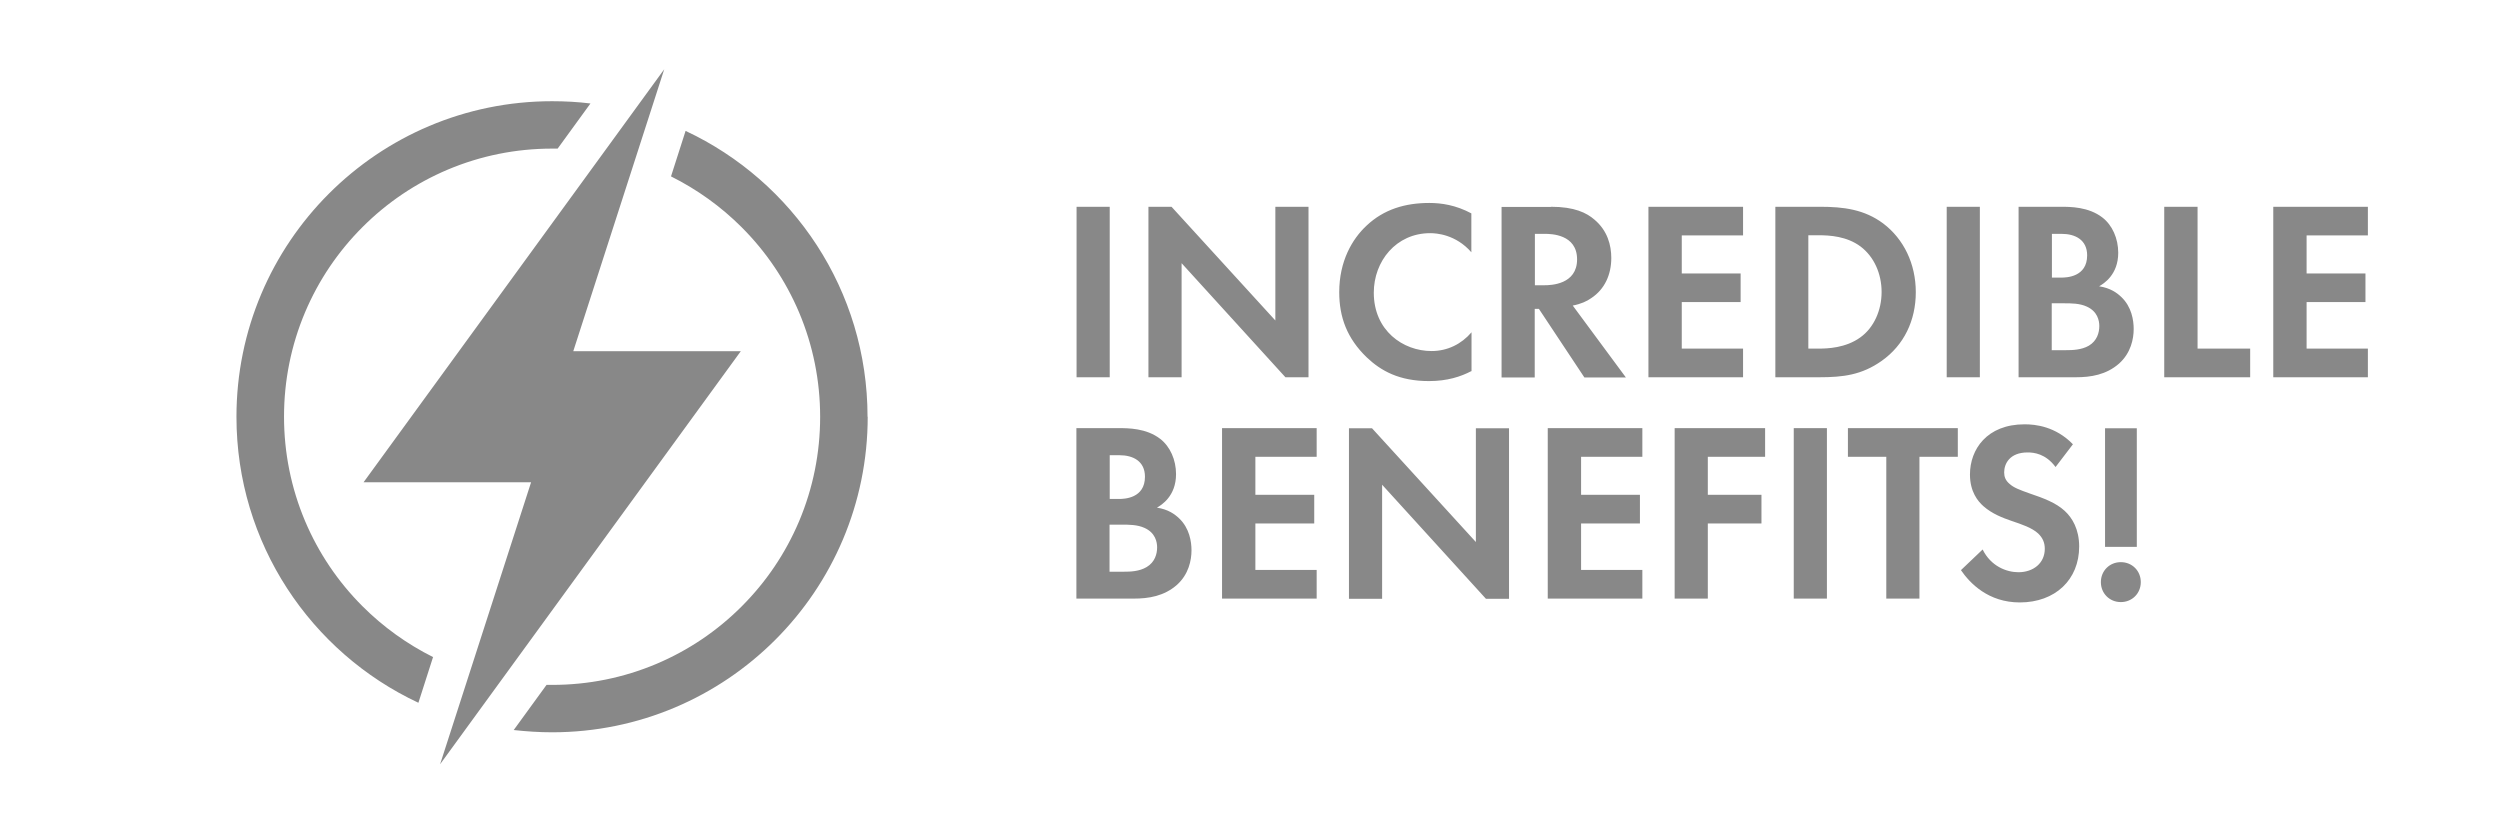 <svg width="192" height="64" viewBox="0 0 192 64" fill="none" xmlns="http://www.w3.org/2000/svg">
<path d="M85.227 15.88V28.973H82.68V15.88H85.227ZM88.2 28.973V15.88H89.973L97.947 24.613V15.88H100.493V28.973H98.72L90.747 20.213V28.973H88.2ZM112.987 28.507C112.2 28.92 111.16 29.267 109.747 29.267C107.453 29.267 106.053 28.48 104.96 27.44C103.453 25.987 102.853 24.36 102.853 22.44C102.853 20.067 103.84 18.36 104.96 17.32C106.28 16.08 107.907 15.587 109.773 15.587C110.693 15.587 111.8 15.747 113 16.387V19.373C111.8 18 110.307 17.907 109.84 17.907C107.213 17.907 105.507 20.067 105.507 22.48C105.507 25.387 107.747 26.96 109.947 26.96C111.16 26.96 112.24 26.427 113.013 25.52V28.507H112.987ZM119.12 15.88C120.92 15.88 121.853 16.347 122.453 16.867C123.453 17.707 123.747 18.827 123.747 19.813C123.747 21.093 123.24 22.213 122.213 22.893C121.88 23.133 121.413 23.347 120.787 23.467L124.867 28.987H121.68L118.187 23.72H117.867V28.987H115.32V15.893H119.107L119.12 15.88ZM117.893 21.907H118.613C119.107 21.907 121.12 21.853 121.12 19.92C121.12 17.987 119.12 17.96 118.64 17.96H117.88V21.907H117.893ZM133.867 18.08H129.16V21H133.68V23.2H129.16V26.773H133.867V28.973H126.6V15.88H133.867V18.08ZM139.76 15.88C141.587 15.88 143.173 16.08 144.627 17.16C146.213 18.36 147.133 20.267 147.133 22.44C147.133 24.613 146.227 26.507 144.507 27.72C142.973 28.8 141.547 28.973 139.72 28.973H136.347V15.88H139.76ZM138.893 26.773H139.68C140.333 26.773 141.747 26.733 142.88 25.907C143.92 25.16 144.507 23.827 144.507 22.427C144.507 21.027 143.933 19.72 142.893 18.933C141.84 18.147 140.533 18.067 139.667 18.067H138.88V26.76L138.893 26.773ZM152.053 15.88V28.973H149.507V15.88H152.053ZM158.267 15.88C158.987 15.88 160.4 15.88 161.467 16.707C162.227 17.293 162.68 18.32 162.68 19.413C162.68 21.107 161.56 21.787 161.213 21.987C162.08 22.12 162.587 22.493 162.92 22.813C163.707 23.56 163.867 24.587 163.867 25.267C163.867 26.027 163.653 27.107 162.747 27.92C161.76 28.787 160.573 28.973 159.427 28.973H155.027V15.88H158.267ZM157.587 21.32H158.307C158.693 21.32 160.293 21.28 160.293 19.613C160.293 18.413 159.373 17.96 158.333 17.96H157.587V21.32ZM157.587 26.893H158.68C159.147 26.893 159.853 26.88 160.427 26.547C161.053 26.173 161.227 25.547 161.227 25.04C161.227 24.627 161.093 23.92 160.267 23.547C159.72 23.293 159.067 23.293 158.52 23.293H157.573V26.907L157.587 26.893ZM168.773 15.88V26.773H172.813V28.973H166.213V15.88H168.76H168.773ZM181.853 18.08H177.147V21H181.667V23.2H177.147V26.773H181.853V28.973H174.587V15.88H181.853V18.08ZM85.907 32.88C86.627 32.88 88.04 32.88 89.107 33.707C89.867 34.293 90.32 35.32 90.32 36.413C90.32 38.107 89.2 38.787 88.853 38.987C89.72 39.12 90.227 39.493 90.56 39.813C91.347 40.56 91.507 41.587 91.507 42.267C91.507 43.027 91.293 44.107 90.387 44.92C89.4 45.787 88.213 45.973 87.067 45.973H82.667V32.88H85.907ZM85.227 38.32H85.947C86.333 38.32 87.933 38.28 87.933 36.613C87.933 35.413 87.013 34.96 85.973 34.96H85.227V38.32ZM85.227 43.907H86.32C86.787 43.907 87.493 43.893 88.067 43.547C88.693 43.173 88.867 42.547 88.867 42.04C88.867 41.627 88.733 40.92 87.907 40.547C87.36 40.293 86.707 40.293 86.16 40.293H85.213V43.907H85.227ZM101.12 35.08H96.413V38H100.933V40.2H96.413V43.773H101.12V45.973H93.853V32.88H101.12V35.08ZM103.6 45.987V32.893H105.373L113.347 41.627V32.893H115.893V45.987H114.12L106.147 37.227V45.987H103.6ZM126.133 35.08H121.427V38H125.947V40.2H121.427V43.773H126.133V45.973H118.867V32.88H126.133V35.08ZM135.56 35.08H131.16V38H135.28V40.2H131.16V45.973H128.613V32.88H135.56V35.08ZM140.307 32.88V45.973H137.76V32.88H140.307ZM147.413 35.08V45.973H144.867V35.08H141.92V32.88H150.36V35.08H147.413ZM157.867 35.867C157.107 34.84 156.2 34.747 155.72 34.747C154.347 34.747 153.92 35.613 153.92 36.28C153.92 36.6 154.013 36.893 154.333 37.16C154.653 37.453 155.08 37.613 155.907 37.907C156.933 38.253 157.893 38.613 158.56 39.227C159.147 39.76 159.68 40.64 159.68 41.973C159.68 44.52 157.84 46.267 155.12 46.267C152.707 46.267 151.293 44.8 150.6 43.787L152.267 42.2C152.893 43.48 154.093 43.947 155.013 43.947C156.173 43.947 157.04 43.24 157.04 42.147C157.04 41.68 156.88 41.307 156.533 40.973C156.04 40.52 155.253 40.267 154.507 40.013C153.813 39.773 153 39.467 152.333 38.88C151.907 38.507 151.293 37.773 151.293 36.44C151.293 34.52 152.587 32.587 155.493 32.587C156.32 32.587 157.867 32.747 159.2 34.12L157.867 35.867ZM162.88 43.173C163.747 43.173 164.413 43.84 164.413 44.707C164.413 45.573 163.747 46.24 162.88 46.24C162.013 46.24 161.347 45.573 161.347 44.707C161.347 43.84 162.013 43.173 162.88 43.173ZM161.667 42V32.893H164.107V42H161.667Z" fill="#888888"/>
<path d="M66.64 32C66.64 45.387 55.787 56.24 42.4 56.24C41.4 56.24 40.413 56.173 39.453 56.067L41.973 52.6C42.12 52.6 42.253 52.6 42.4 52.6C45.187 52.6 47.88 52.053 50.413 50.987C52.867 49.947 55.067 48.467 56.96 46.573C58.853 44.68 60.333 42.48 61.373 40.027C62.44 37.493 62.987 34.787 62.987 32.013C62.987 29.24 62.44 26.533 61.373 24C60.333 21.547 58.853 19.347 56.96 17.453C55.36 15.853 53.533 14.547 51.533 13.547L52.653 10.053C60.907 13.92 66.627 22.293 66.627 32.013L66.64 32ZM33.267 50.467C31.267 49.467 29.44 48.16 27.84 46.56C25.947 44.667 24.467 42.467 23.427 40.013C22.36 37.48 21.813 34.773 21.813 32C21.813 29.227 22.36 26.52 23.427 23.987C24.467 21.533 25.947 19.333 27.84 17.44C29.733 15.547 31.933 14.067 34.387 13.027C36.92 11.96 39.627 11.413 42.4 11.413C42.547 11.413 42.68 11.413 42.827 11.413L45.347 7.947C44.387 7.827 43.4 7.773 42.4 7.773C29.013 7.773 18.16 18.627 18.16 32.013C18.16 41.733 23.88 50.107 32.133 53.973L33.253 50.48L33.267 50.467ZM51.013 5.32L27.92 37.04H40.787L33.8 58.693L56.893 26.973H44.027L51.013 5.32Z" fill="#888888"/>
</svg>
